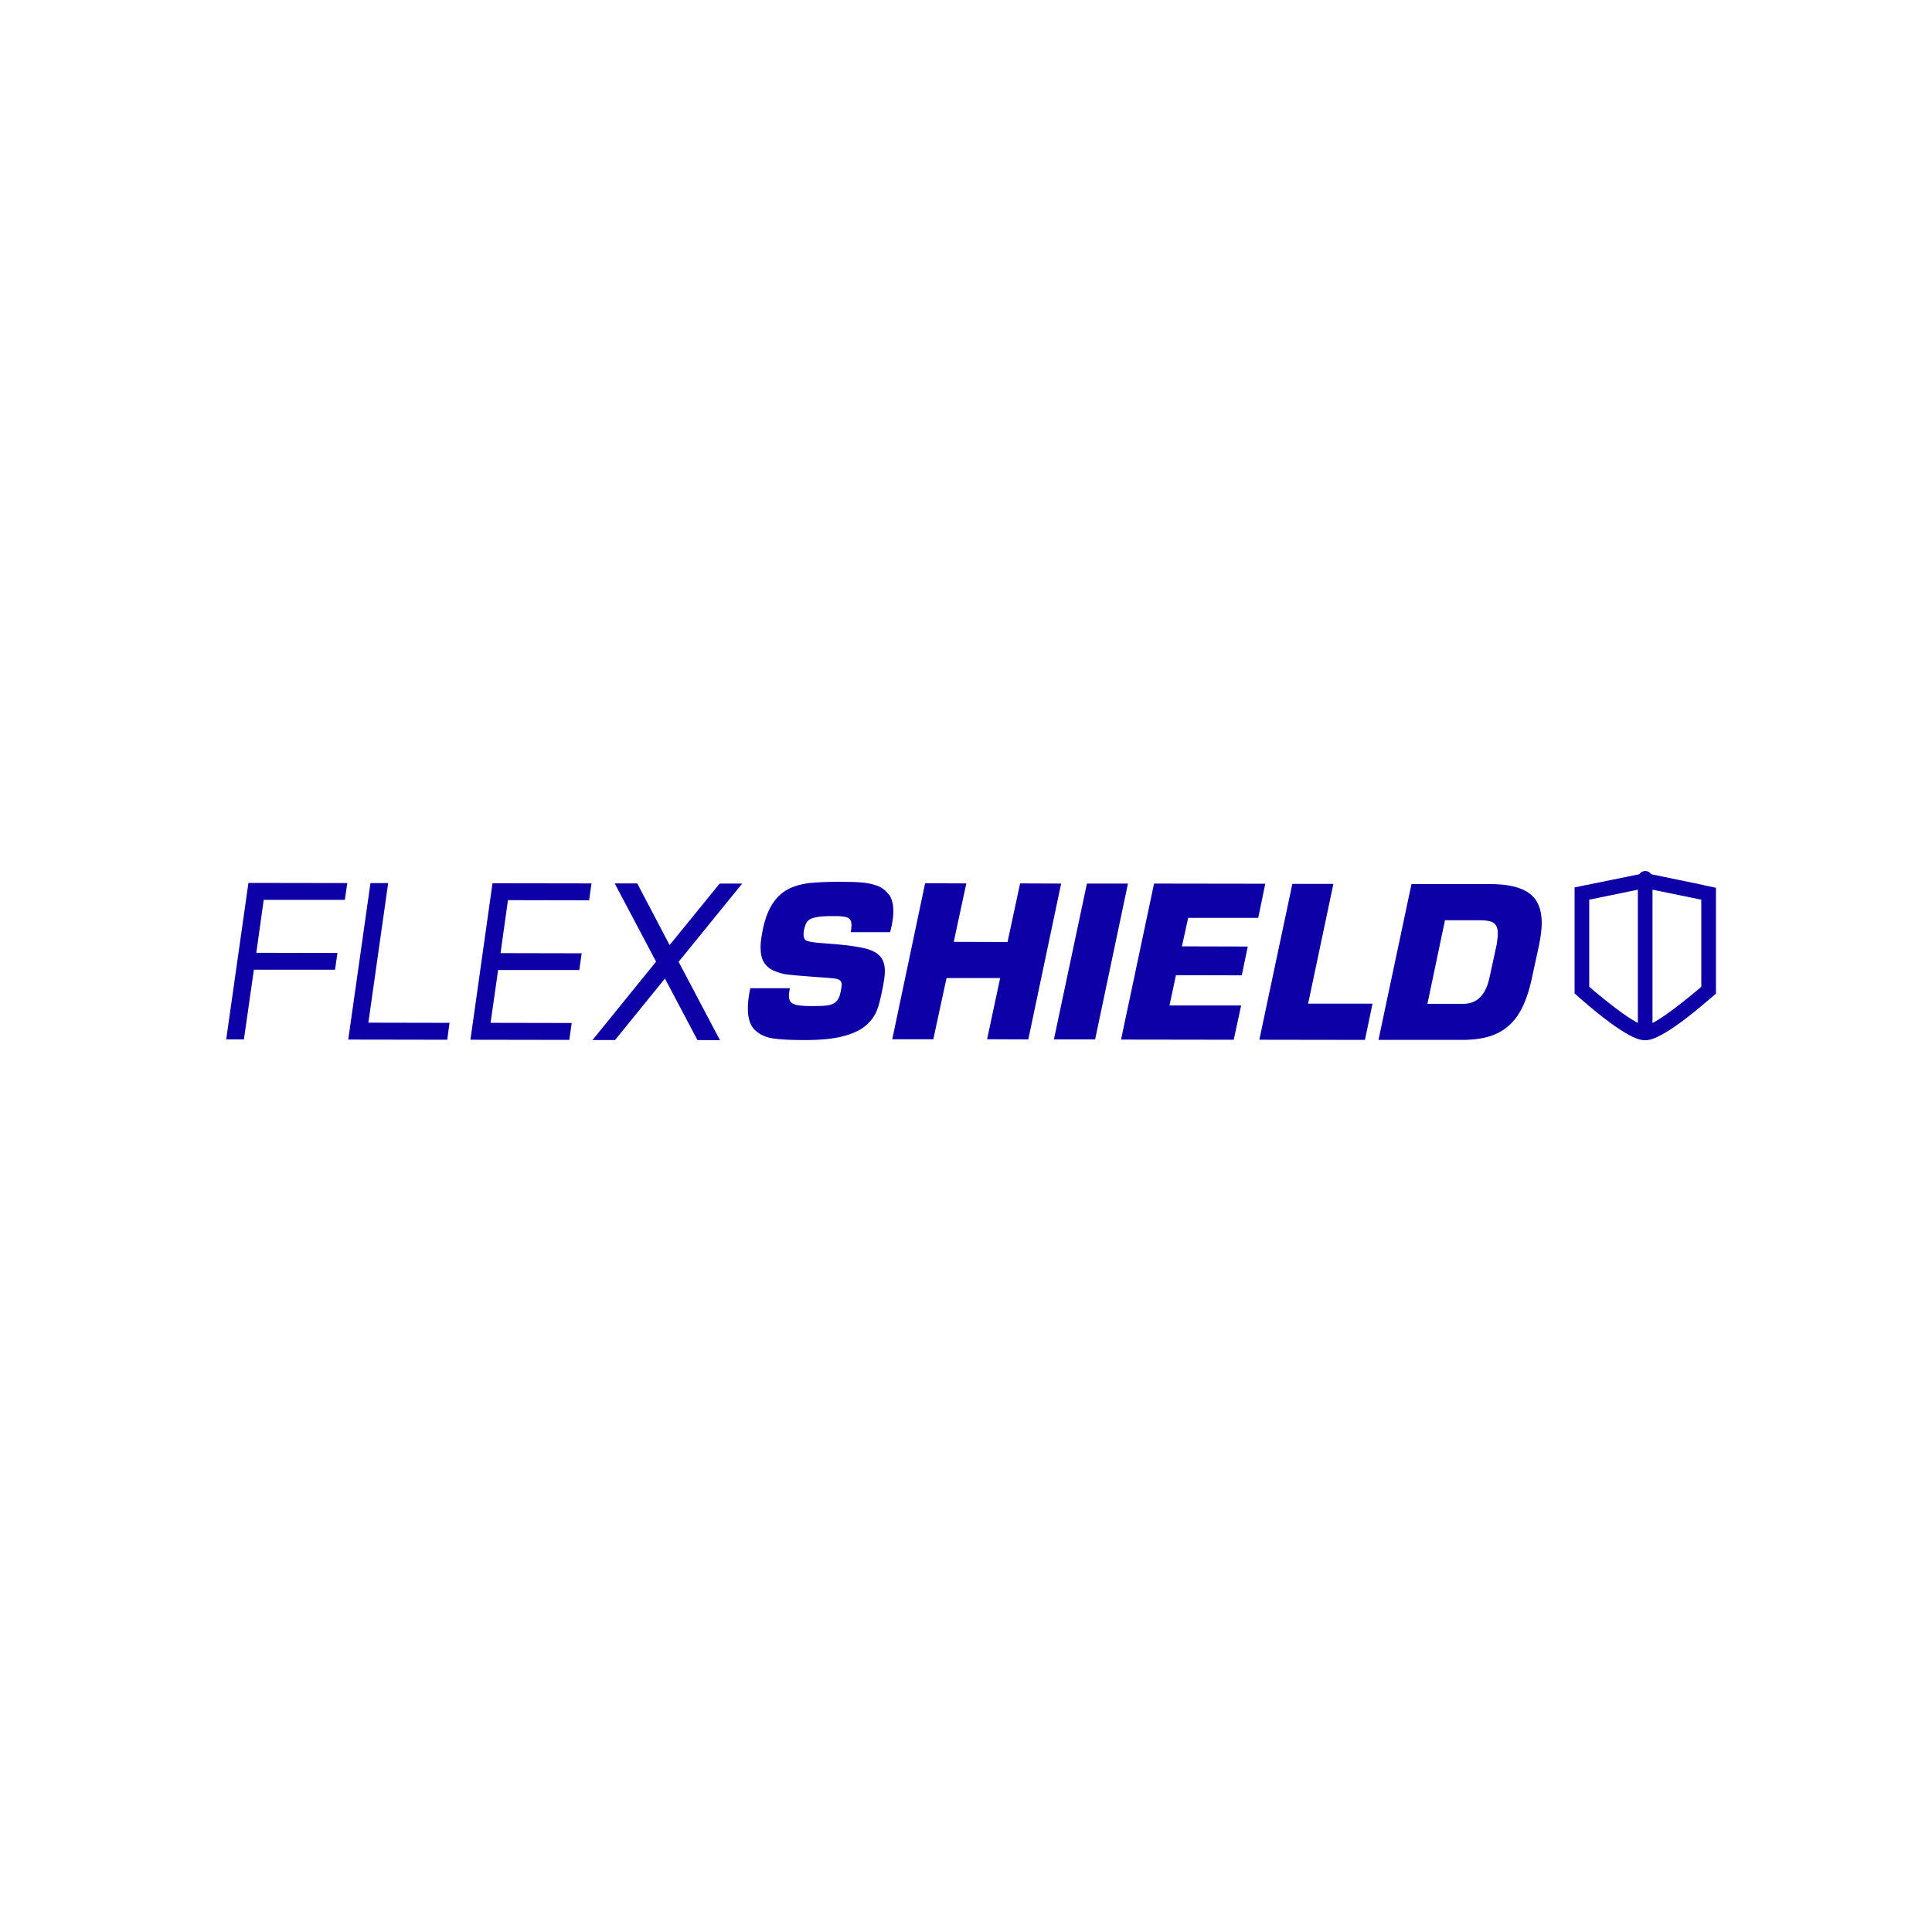 <?xml version="1.0" encoding="UTF-8"?><svg id="Nombre" xmlns="http://www.w3.org/2000/svg" viewBox="0 0 120 120"><defs><style>.cls-1{fill:#0d00a7;stroke-width:0px;}</style></defs><polygon class="cls-1" points="14.05 64.56 15.15 64.56 15.77 60.23 20.81 60.23 20.96 59.19 15.92 59.18 16.38 55.89 21.42 55.89 21.57 54.85 15.43 54.84 14.05 64.56"/><polygon class="cls-1" points="24.11 54.85 23.01 54.85 21.63 64.57 27.78 64.58 27.92 63.53 22.88 63.52 24.11 54.85"/><polygon class="cls-1" points="29.22 64.58 35.36 64.59 35.51 63.54 30.47 63.53 30.94 60.25 35.98 60.25 36.13 59.21 31.09 59.2 31.55 55.91 36.59 55.92 36.74 54.87 30.59 54.86 29.22 64.58"/><polygon class="cls-1" points="44.7 54.88 41.59 58.7 39.58 54.87 38.18 54.87 40.75 59.73 36.8 64.6 38.2 64.6 41.3 60.78 43.32 64.6 44.72 64.61 42.15 59.74 46.1 54.88 44.7 54.88"/><path class="cls-1" d="m55.21,55.57c-.18-.25-.41-.43-.71-.55-.3-.11-.63-.18-.99-.21-.36-.03-.84-.04-1.44-.04-.73,0-1.34.03-1.82.08-.48.06-.91.18-1.28.37-.37.19-.7.48-.97.89-.27.4-.48.94-.62,1.62-.04.19-.07.38-.1.58-.03.19-.04.37-.04.53,0,.4.07.72.22.95.15.23.36.4.64.52.28.11.54.19.8.22.25.03.79.08,1.61.14l.55.04c.3.02.54.04.72.06.19.02.31.06.39.12.07.06.11.15.11.28,0,.06-.02.21-.07.45-.05.26-.14.46-.26.58-.12.12-.29.2-.51.24-.22.04-.55.05-1,.05-.38,0-.67-.02-.86-.05-.2-.03-.34-.09-.44-.18-.1-.09-.14-.23-.14-.42,0-.11.02-.26.06-.46h-2.46c-.1.48-.15.9-.15,1.25,0,.61.14,1.06.43,1.34.29.28.67.46,1.14.53.47.07,1.13.1,1.97.1,1,0,1.81-.08,2.43-.25.62-.17,1.09-.4,1.4-.69.32-.29.53-.6.65-.91.12-.31.23-.75.34-1.31.1-.49.15-.86.15-1.11,0-.41-.1-.72-.3-.94-.2-.22-.51-.38-.95-.49-.43-.1-1.05-.19-1.85-.26l-1.05-.08c-.35-.03-.59-.08-.71-.13s-.19-.19-.19-.39c0-.09.01-.2.04-.32.05-.21.11-.37.19-.48.08-.11.24-.2.47-.25.23-.06.57-.09,1.01-.09.34,0,.59,0,.76.03.16.02.29.06.38.14.09.08.13.21.13.39,0,.14-.02.29-.05.44h2.45s.09-.39.09-.39c.07-.33.11-.63.11-.91,0-.43-.09-.77-.26-1.03Z"/><polygon class="cls-1" points="63.36 54.87 62.58 58.51 59.24 58.5 60.02 54.87 57.46 54.86 55.42 64.55 57.97 64.55 58.79 60.75 62.12 60.75 61.31 64.55 63.87 64.56 65.91 54.88 63.36 54.87"/><polygon class="cls-1" points="67.51 54.88 65.46 64.56 68.02 64.56 70.06 54.88 67.51 54.88"/><polygon class="cls-1" points="78.15 57.01 78.59 54.89 71.68 54.88 69.63 64.57 76.63 64.58 77.09 62.45 72.64 62.45 73.04 60.57 77.13 60.58 77.5 58.79 73.41 58.78 73.8 57.01 78.15 57.01"/><polygon class="cls-1" points="82.82 54.9 80.27 54.9 78.22 64.58 84.78 64.59 85.25 62.34 81.25 62.34 82.82 54.9"/><path class="cls-1" d="m92.52,54.91h-4.85s-2.05,9.68-2.05,9.68h5.2c.88,0,1.61-.13,2.18-.41.57-.28,1.03-.7,1.37-1.27.34-.57.6-1.3.79-2.21l.44-2.03c.1-.52.16-.97.16-1.34,0-.86-.26-1.47-.78-1.85-.52-.38-1.34-.57-2.46-.57Zm.44,3.76l-.44,2.03c-.23,1.1-.78,1.65-1.63,1.65h-2.23s1.09-5.19,1.09-5.19h2.23c.38,0,.65.06.81.18.16.12.25.34.24.67,0,.18-.03.4-.07.67Z"/><path class="cls-1" d="m105.85,54.98l-3.29-.68c-.08-.12-.21-.2-.37-.2-.16,0-.29.08-.37.2l-3.29.67-.73.15v.75s0,5.41,0,5.41v.42s.31.28.31.28c3.01,2.63,3.81,2.63,4.07,2.63.26,0,1.06,0,4.08-2.62l.32-.27v-.42s0-5.41,0-5.41v-.75s-.73-.15-.73-.15Zm-4.13,8.55c-1.04-.53-3.01-2.24-3.01-2.24v-5.41s3.02-.62,3.02-.62v8.27Zm3.94-2.23s-1.98,1.71-3.02,2.24v-8.28s3.03.62,3.03.62v5.41Z"/></svg>